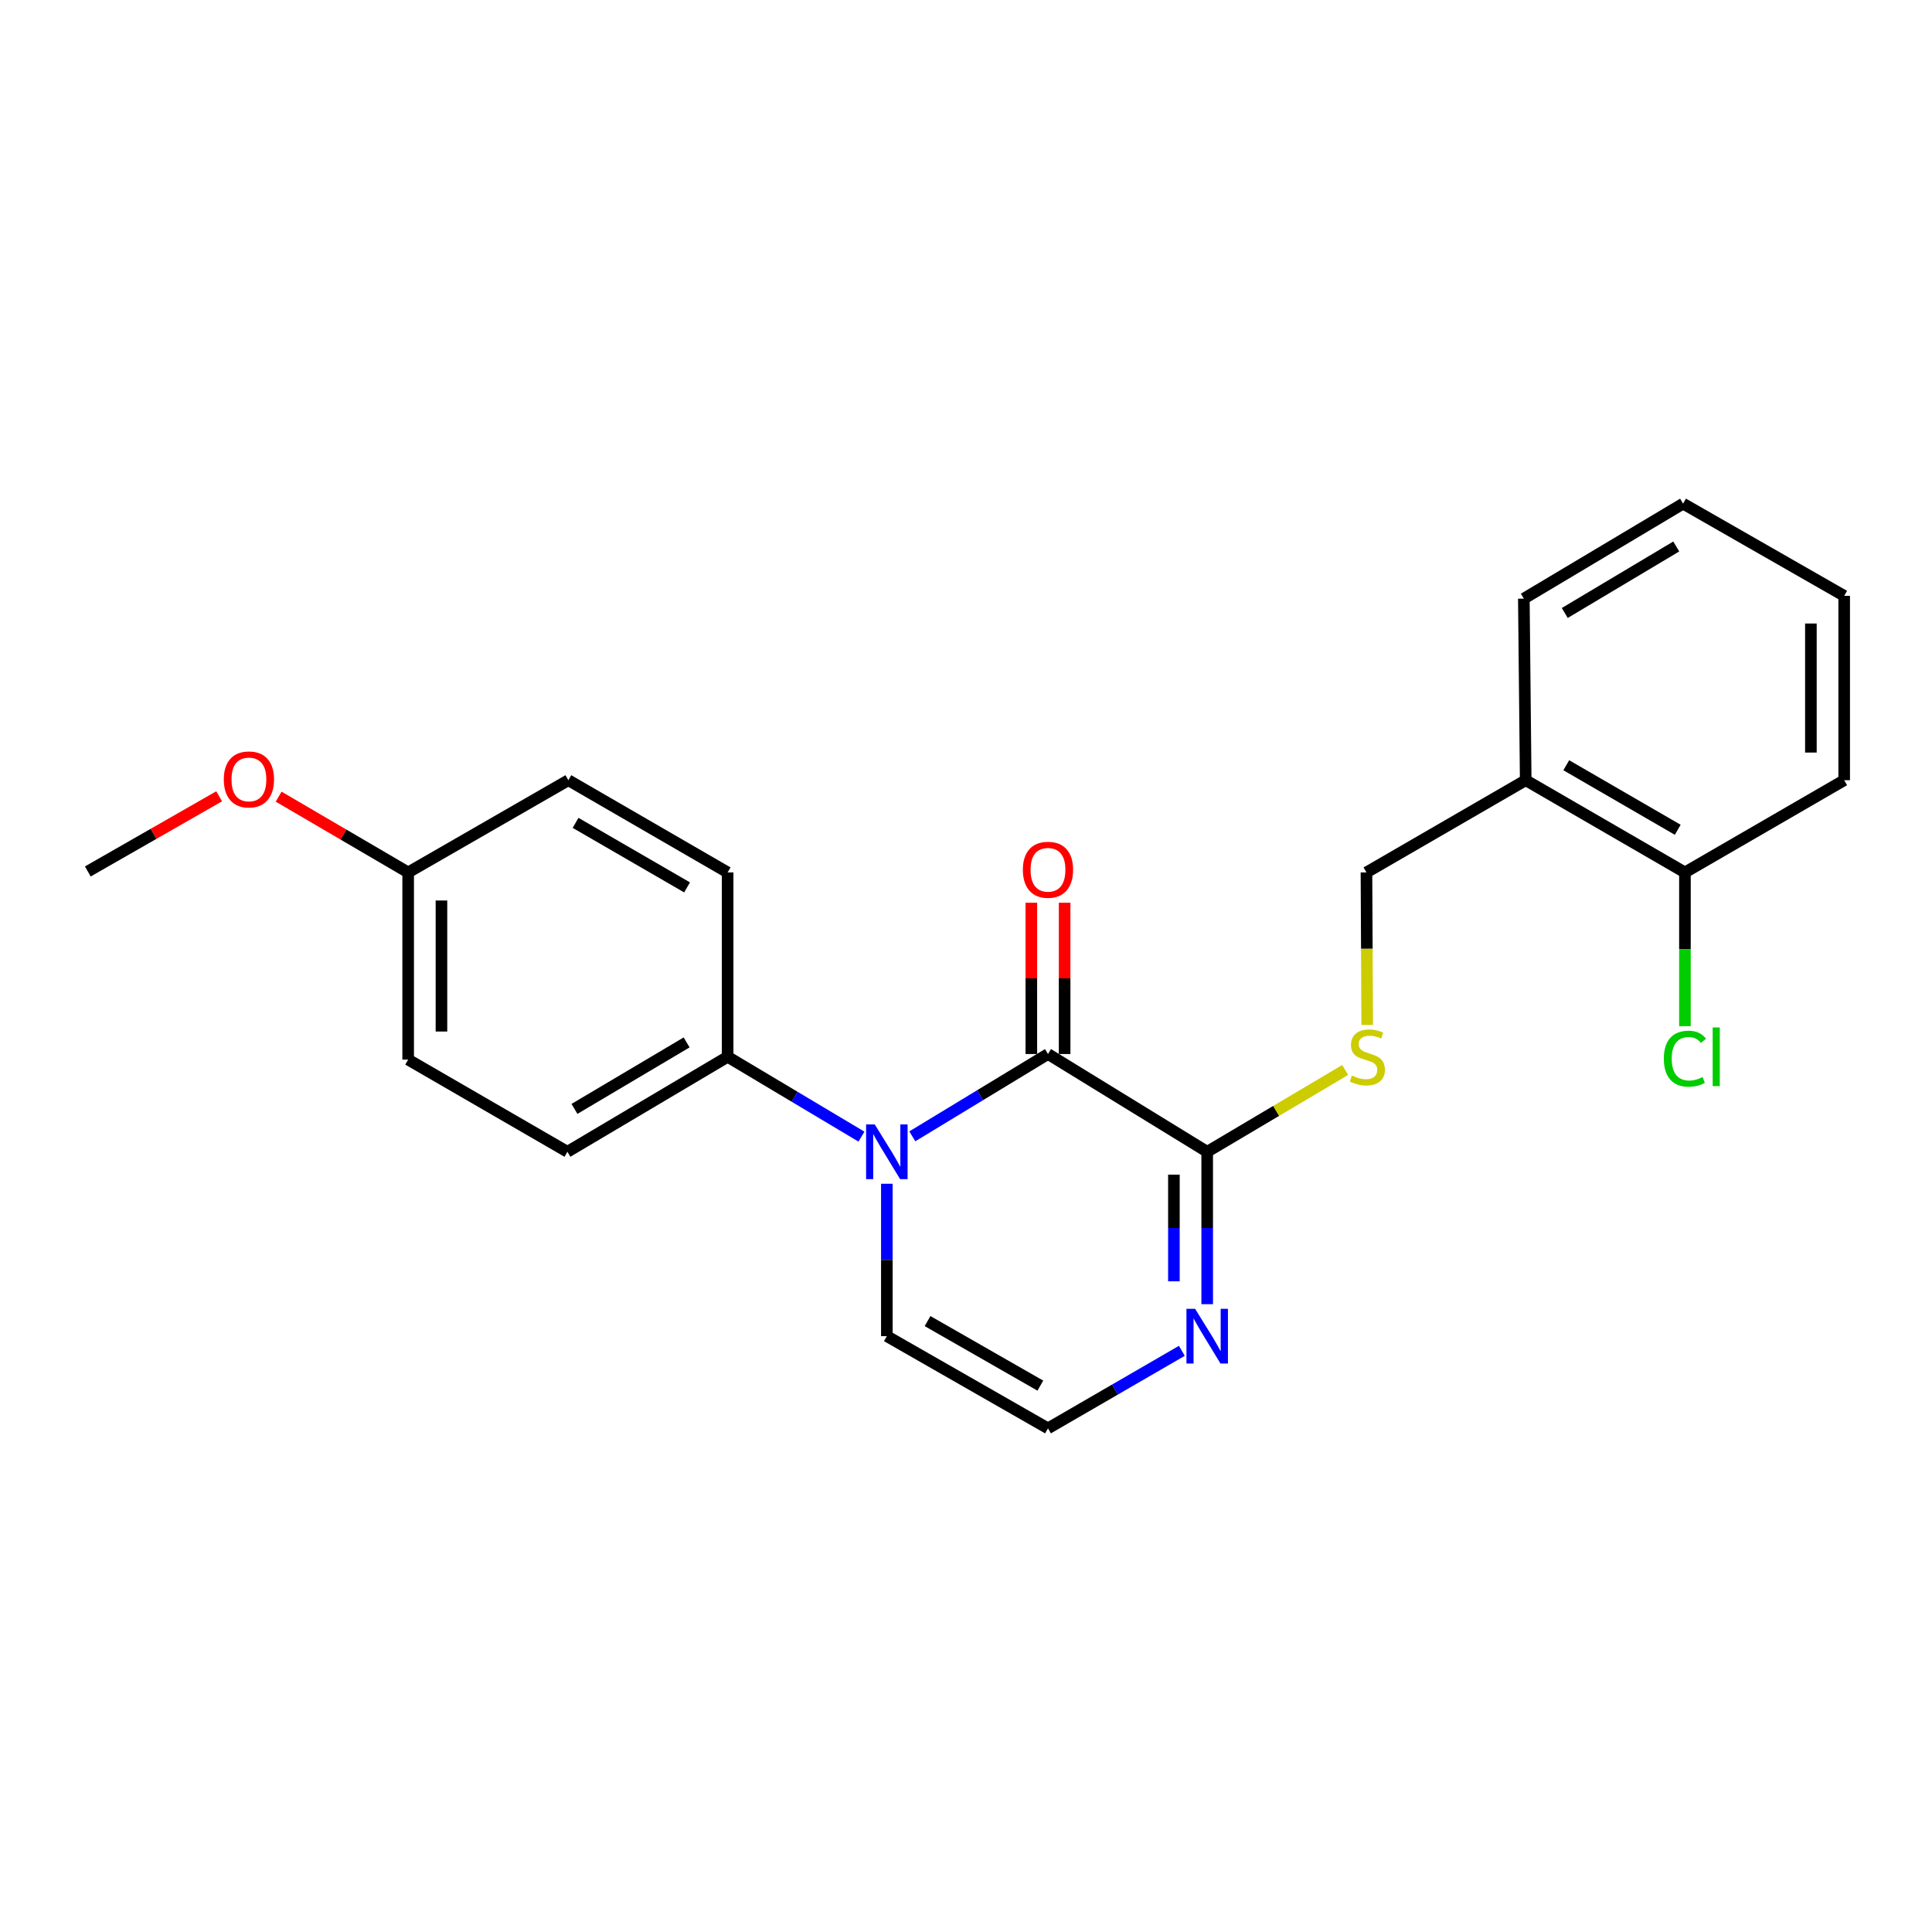 <?xml version='1.0' encoding='iso-8859-1'?>
<svg version='1.1' baseProfile='full'
              xmlns='http://www.w3.org/2000/svg'
                      xmlns:rdkit='http://www.rdkit.org/xml'
                      xmlns:xlink='http://www.w3.org/1999/xlink'
                  xml:space='preserve'
width='1000px' height='1000px' viewBox='0 0 1000 1000'>
<!-- END OF HEADER -->
<rect style='opacity:1.0;fill:#FFFFFF;stroke:none' width='1000' height='1000' x='0' y='0'> </rect>
<path class='bond-0' d='M 472.21,588.165 L 507.322,566.86' style='fill:none;fill-rule:evenodd;stroke:#0000FF;stroke-width:6px;stroke-linecap:butt;stroke-linejoin:miter;stroke-opacity:1' />
<path class='bond-0' d='M 507.322,566.86 L 542.434,545.554' style='fill:none;fill-rule:evenodd;stroke:#000000;stroke-width:6px;stroke-linecap:butt;stroke-linejoin:miter;stroke-opacity:1' />
<path class='bond-4' d='M 445.892,588.324 L 411.258,567.662' style='fill:none;fill-rule:evenodd;stroke:#0000FF;stroke-width:6px;stroke-linecap:butt;stroke-linejoin:miter;stroke-opacity:1' />
<path class='bond-4' d='M 411.258,567.662 L 376.624,546.999' style='fill:none;fill-rule:evenodd;stroke:#000000;stroke-width:6px;stroke-linecap:butt;stroke-linejoin:miter;stroke-opacity:1' />
<path class='bond-5' d='M 459.031,612.708 L 459.031,652.148' style='fill:none;fill-rule:evenodd;stroke:#0000FF;stroke-width:6px;stroke-linecap:butt;stroke-linejoin:miter;stroke-opacity:1' />
<path class='bond-5' d='M 459.031,652.148 L 459.031,691.588' style='fill:none;fill-rule:evenodd;stroke:#000000;stroke-width:6px;stroke-linecap:butt;stroke-linejoin:miter;stroke-opacity:1' />
<path class='bond-1' d='M 542.434,545.554 L 624.841,596.162' style='fill:none;fill-rule:evenodd;stroke:#000000;stroke-width:6px;stroke-linecap:butt;stroke-linejoin:miter;stroke-opacity:1' />
<path class='bond-8' d='M 551.049,545.554 L 551.049,506.405' style='fill:none;fill-rule:evenodd;stroke:#000000;stroke-width:6px;stroke-linecap:butt;stroke-linejoin:miter;stroke-opacity:1' />
<path class='bond-8' d='M 551.049,506.405 L 551.049,467.256' style='fill:none;fill-rule:evenodd;stroke:#FF0000;stroke-width:6px;stroke-linecap:butt;stroke-linejoin:miter;stroke-opacity:1' />
<path class='bond-8' d='M 533.819,545.554 L 533.819,506.405' style='fill:none;fill-rule:evenodd;stroke:#000000;stroke-width:6px;stroke-linecap:butt;stroke-linejoin:miter;stroke-opacity:1' />
<path class='bond-8' d='M 533.819,506.405 L 533.819,467.256' style='fill:none;fill-rule:evenodd;stroke:#FF0000;stroke-width:6px;stroke-linecap:butt;stroke-linejoin:miter;stroke-opacity:1' />
<path class='bond-3' d='M 624.841,596.162 L 660.548,574.988' style='fill:none;fill-rule:evenodd;stroke:#000000;stroke-width:6px;stroke-linecap:butt;stroke-linejoin:miter;stroke-opacity:1' />
<path class='bond-3' d='M 660.548,574.988 L 696.256,553.813' style='fill:none;fill-rule:evenodd;stroke:#CCCC00;stroke-width:6px;stroke-linecap:butt;stroke-linejoin:miter;stroke-opacity:1' />
<path class='bond-23' d='M 624.841,596.162 L 624.841,635.602' style='fill:none;fill-rule:evenodd;stroke:#000000;stroke-width:6px;stroke-linecap:butt;stroke-linejoin:miter;stroke-opacity:1' />
<path class='bond-23' d='M 624.841,635.602 L 624.841,675.042' style='fill:none;fill-rule:evenodd;stroke:#0000FF;stroke-width:6px;stroke-linecap:butt;stroke-linejoin:miter;stroke-opacity:1' />
<path class='bond-23' d='M 607.611,607.994 L 607.611,635.602' style='fill:none;fill-rule:evenodd;stroke:#000000;stroke-width:6px;stroke-linecap:butt;stroke-linejoin:miter;stroke-opacity:1' />
<path class='bond-23' d='M 607.611,635.602 L 607.611,663.21' style='fill:none;fill-rule:evenodd;stroke:#0000FF;stroke-width:6px;stroke-linecap:butt;stroke-linejoin:miter;stroke-opacity:1' />
<path class='bond-2' d='M 611.72,699.187 L 577.077,719.251' style='fill:none;fill-rule:evenodd;stroke:#0000FF;stroke-width:6px;stroke-linecap:butt;stroke-linejoin:miter;stroke-opacity:1' />
<path class='bond-2' d='M 577.077,719.251 L 542.434,739.315' style='fill:none;fill-rule:evenodd;stroke:#000000;stroke-width:6px;stroke-linecap:butt;stroke-linejoin:miter;stroke-opacity:1' />
<path class='bond-9' d='M 707.664,530.494 L 707.47,491.029' style='fill:none;fill-rule:evenodd;stroke:#CCCC00;stroke-width:6px;stroke-linecap:butt;stroke-linejoin:miter;stroke-opacity:1' />
<path class='bond-9' d='M 707.47,491.029 L 707.276,451.565' style='fill:none;fill-rule:evenodd;stroke:#000000;stroke-width:6px;stroke-linecap:butt;stroke-linejoin:miter;stroke-opacity:1' />
<path class='bond-11' d='M 376.624,546.999 L 293.69,596.162' style='fill:none;fill-rule:evenodd;stroke:#000000;stroke-width:6px;stroke-linecap:butt;stroke-linejoin:miter;stroke-opacity:1' />
<path class='bond-11' d='M 355.398,539.552 L 297.344,573.966' style='fill:none;fill-rule:evenodd;stroke:#000000;stroke-width:6px;stroke-linecap:butt;stroke-linejoin:miter;stroke-opacity:1' />
<path class='bond-12' d='M 376.624,546.999 L 376.624,451.565' style='fill:none;fill-rule:evenodd;stroke:#000000;stroke-width:6px;stroke-linecap:butt;stroke-linejoin:miter;stroke-opacity:1' />
<path class='bond-6' d='M 459.031,691.588 L 542.434,739.315' style='fill:none;fill-rule:evenodd;stroke:#000000;stroke-width:6px;stroke-linecap:butt;stroke-linejoin:miter;stroke-opacity:1' />
<path class='bond-6' d='M 480.099,683.792 L 538.481,717.201' style='fill:none;fill-rule:evenodd;stroke:#000000;stroke-width:6px;stroke-linecap:butt;stroke-linejoin:miter;stroke-opacity:1' />
<path class='bond-7' d='M 789.703,403.838 L 707.276,451.565' style='fill:none;fill-rule:evenodd;stroke:#000000;stroke-width:6px;stroke-linecap:butt;stroke-linejoin:miter;stroke-opacity:1' />
<path class='bond-10' d='M 789.703,403.838 L 872.119,451.565' style='fill:none;fill-rule:evenodd;stroke:#000000;stroke-width:6px;stroke-linecap:butt;stroke-linejoin:miter;stroke-opacity:1' />
<path class='bond-10' d='M 810.7,396.086 L 868.391,429.495' style='fill:none;fill-rule:evenodd;stroke:#000000;stroke-width:6px;stroke-linecap:butt;stroke-linejoin:miter;stroke-opacity:1' />
<path class='bond-18' d='M 789.703,403.838 L 788.736,309.858' style='fill:none;fill-rule:evenodd;stroke:#000000;stroke-width:6px;stroke-linecap:butt;stroke-linejoin:miter;stroke-opacity:1' />
<path class='bond-13' d='M 872.119,451.565 L 872.119,491.359' style='fill:none;fill-rule:evenodd;stroke:#000000;stroke-width:6px;stroke-linecap:butt;stroke-linejoin:miter;stroke-opacity:1' />
<path class='bond-13' d='M 872.119,491.359 L 872.119,531.154' style='fill:none;fill-rule:evenodd;stroke:#00CC00;stroke-width:6px;stroke-linecap:butt;stroke-linejoin:miter;stroke-opacity:1' />
<path class='bond-19' d='M 872.119,451.565 L 954.545,403.838' style='fill:none;fill-rule:evenodd;stroke:#000000;stroke-width:6px;stroke-linecap:butt;stroke-linejoin:miter;stroke-opacity:1' />
<path class='bond-16' d='M 293.69,596.162 L 211.264,548.454' style='fill:none;fill-rule:evenodd;stroke:#000000;stroke-width:6px;stroke-linecap:butt;stroke-linejoin:miter;stroke-opacity:1' />
<path class='bond-15' d='M 376.624,451.565 L 294.179,403.838' style='fill:none;fill-rule:evenodd;stroke:#000000;stroke-width:6px;stroke-linecap:butt;stroke-linejoin:miter;stroke-opacity:1' />
<path class='bond-15' d='M 355.625,459.317 L 297.913,425.908' style='fill:none;fill-rule:evenodd;stroke:#000000;stroke-width:6px;stroke-linecap:butt;stroke-linejoin:miter;stroke-opacity:1' />
<path class='bond-14' d='M 211.264,451.565 L 294.179,403.838' style='fill:none;fill-rule:evenodd;stroke:#000000;stroke-width:6px;stroke-linecap:butt;stroke-linejoin:miter;stroke-opacity:1' />
<path class='bond-17' d='M 211.264,451.565 L 177.745,431.957' style='fill:none;fill-rule:evenodd;stroke:#000000;stroke-width:6px;stroke-linecap:butt;stroke-linejoin:miter;stroke-opacity:1' />
<path class='bond-17' d='M 177.745,431.957 L 144.225,412.35' style='fill:none;fill-rule:evenodd;stroke:#FF0000;stroke-width:6px;stroke-linecap:butt;stroke-linejoin:miter;stroke-opacity:1' />
<path class='bond-24' d='M 211.264,451.565 L 211.264,548.454' style='fill:none;fill-rule:evenodd;stroke:#000000;stroke-width:6px;stroke-linecap:butt;stroke-linejoin:miter;stroke-opacity:1' />
<path class='bond-24' d='M 228.494,466.098 L 228.494,533.921' style='fill:none;fill-rule:evenodd;stroke:#000000;stroke-width:6px;stroke-linecap:butt;stroke-linejoin:miter;stroke-opacity:1' />
<path class='bond-20' d='M 113.436,412.163 L 79.445,431.615' style='fill:none;fill-rule:evenodd;stroke:#FF0000;stroke-width:6px;stroke-linecap:butt;stroke-linejoin:miter;stroke-opacity:1' />
<path class='bond-20' d='M 79.445,431.615 L 45.455,451.067' style='fill:none;fill-rule:evenodd;stroke:#000000;stroke-width:6px;stroke-linecap:butt;stroke-linejoin:miter;stroke-opacity:1' />
<path class='bond-21' d='M 788.736,309.858 L 871.162,260.685' style='fill:none;fill-rule:evenodd;stroke:#000000;stroke-width:6px;stroke-linecap:butt;stroke-linejoin:miter;stroke-opacity:1' />
<path class='bond-21' d='M 809.927,317.279 L 867.625,282.858' style='fill:none;fill-rule:evenodd;stroke:#000000;stroke-width:6px;stroke-linecap:butt;stroke-linejoin:miter;stroke-opacity:1' />
<path class='bond-25' d='M 954.545,403.838 L 954.545,308.412' style='fill:none;fill-rule:evenodd;stroke:#000000;stroke-width:6px;stroke-linecap:butt;stroke-linejoin:miter;stroke-opacity:1' />
<path class='bond-25' d='M 937.315,389.524 L 937.315,322.726' style='fill:none;fill-rule:evenodd;stroke:#000000;stroke-width:6px;stroke-linecap:butt;stroke-linejoin:miter;stroke-opacity:1' />
<path class='bond-22' d='M 871.162,260.685 L 954.545,308.412' style='fill:none;fill-rule:evenodd;stroke:#000000;stroke-width:6px;stroke-linecap:butt;stroke-linejoin:miter;stroke-opacity:1' />
<path  class='atom-0' d='M 452.771 582.002
L 462.051 597.002
Q 462.971 598.482, 464.451 601.162
Q 465.931 603.842, 466.011 604.002
L 466.011 582.002
L 469.771 582.002
L 469.771 610.322
L 465.891 610.322
L 455.931 593.922
Q 454.771 592.002, 453.531 589.802
Q 452.331 587.602, 451.971 586.922
L 451.971 610.322
L 448.291 610.322
L 448.291 582.002
L 452.771 582.002
' fill='#0000FF'/>
<path  class='atom-3' d='M 618.581 677.428
L 627.861 692.428
Q 628.781 693.908, 630.261 696.588
Q 631.741 699.268, 631.821 699.428
L 631.821 677.428
L 635.581 677.428
L 635.581 705.748
L 631.701 705.748
L 621.741 689.348
Q 620.581 687.428, 619.341 685.228
Q 618.141 683.028, 617.781 682.348
L 617.781 705.748
L 614.101 705.748
L 614.101 677.428
L 618.581 677.428
' fill='#0000FF'/>
<path  class='atom-4' d='M 699.745 556.719
Q 700.065 556.839, 701.385 557.399
Q 702.705 557.959, 704.145 558.319
Q 705.625 558.639, 707.065 558.639
Q 709.745 558.639, 711.305 557.359
Q 712.865 556.039, 712.865 553.759
Q 712.865 552.199, 712.065 551.239
Q 711.305 550.279, 710.105 549.759
Q 708.905 549.239, 706.905 548.639
Q 704.385 547.879, 702.865 547.159
Q 701.385 546.439, 700.305 544.919
Q 699.265 543.399, 699.265 540.839
Q 699.265 537.279, 701.665 535.079
Q 704.105 532.879, 708.905 532.879
Q 712.185 532.879, 715.905 534.439
L 714.985 537.519
Q 711.585 536.119, 709.025 536.119
Q 706.265 536.119, 704.745 537.279
Q 703.225 538.399, 703.265 540.359
Q 703.265 541.879, 704.025 542.799
Q 704.825 543.719, 705.945 544.239
Q 707.105 544.759, 709.025 545.359
Q 711.585 546.159, 713.105 546.959
Q 714.625 547.759, 715.705 549.399
Q 716.825 550.999, 716.825 553.759
Q 716.825 557.679, 714.185 559.799
Q 711.585 561.879, 707.225 561.879
Q 704.705 561.879, 702.785 561.319
Q 700.905 560.799, 698.665 559.879
L 699.745 556.719
' fill='#CCCC00'/>
<path  class='atom-9' d='M 529.434 450.19
Q 529.434 443.39, 532.794 439.59
Q 536.154 435.79, 542.434 435.79
Q 548.714 435.79, 552.074 439.59
Q 555.434 443.39, 555.434 450.19
Q 555.434 457.07, 552.034 460.99
Q 548.634 464.87, 542.434 464.87
Q 536.194 464.87, 532.794 460.99
Q 529.434 457.11, 529.434 450.19
M 542.434 461.67
Q 546.754 461.67, 549.074 458.79
Q 551.434 455.87, 551.434 450.19
Q 551.434 444.63, 549.074 441.83
Q 546.754 438.99, 542.434 438.99
Q 538.114 438.99, 535.754 441.79
Q 533.434 444.59, 533.434 450.19
Q 533.434 455.91, 535.754 458.79
Q 538.114 461.67, 542.434 461.67
' fill='#FF0000'/>
<path  class='atom-14' d='M 861.199 547.979
Q 861.199 540.939, 864.479 537.259
Q 867.799 533.539, 874.079 533.539
Q 879.919 533.539, 883.039 537.659
L 880.399 539.819
Q 878.119 536.819, 874.079 536.819
Q 869.799 536.819, 867.519 539.699
Q 865.279 542.539, 865.279 547.979
Q 865.279 553.579, 867.599 556.459
Q 869.959 559.339, 874.519 559.339
Q 877.639 559.339, 881.279 557.459
L 882.399 560.459
Q 880.919 561.419, 878.679 561.979
Q 876.439 562.539, 873.959 562.539
Q 867.799 562.539, 864.479 558.779
Q 861.199 555.019, 861.199 547.979
' fill='#00CC00'/>
<path  class='atom-14' d='M 886.479 531.819
L 890.159 531.819
L 890.159 562.179
L 886.479 562.179
L 886.479 531.819
' fill='#00CC00'/>
<path  class='atom-18' d='M 115.838 403.43
Q 115.838 396.63, 119.198 392.83
Q 122.558 389.03, 128.838 389.03
Q 135.118 389.03, 138.478 392.83
Q 141.838 396.63, 141.838 403.43
Q 141.838 410.31, 138.438 414.23
Q 135.038 418.11, 128.838 418.11
Q 122.598 418.11, 119.198 414.23
Q 115.838 410.35, 115.838 403.43
M 128.838 414.91
Q 133.158 414.91, 135.478 412.03
Q 137.838 409.11, 137.838 403.43
Q 137.838 397.87, 135.478 395.07
Q 133.158 392.23, 128.838 392.23
Q 124.518 392.23, 122.158 395.03
Q 119.838 397.83, 119.838 403.43
Q 119.838 409.15, 122.158 412.03
Q 124.518 414.91, 128.838 414.91
' fill='#FF0000'/>
</svg>
